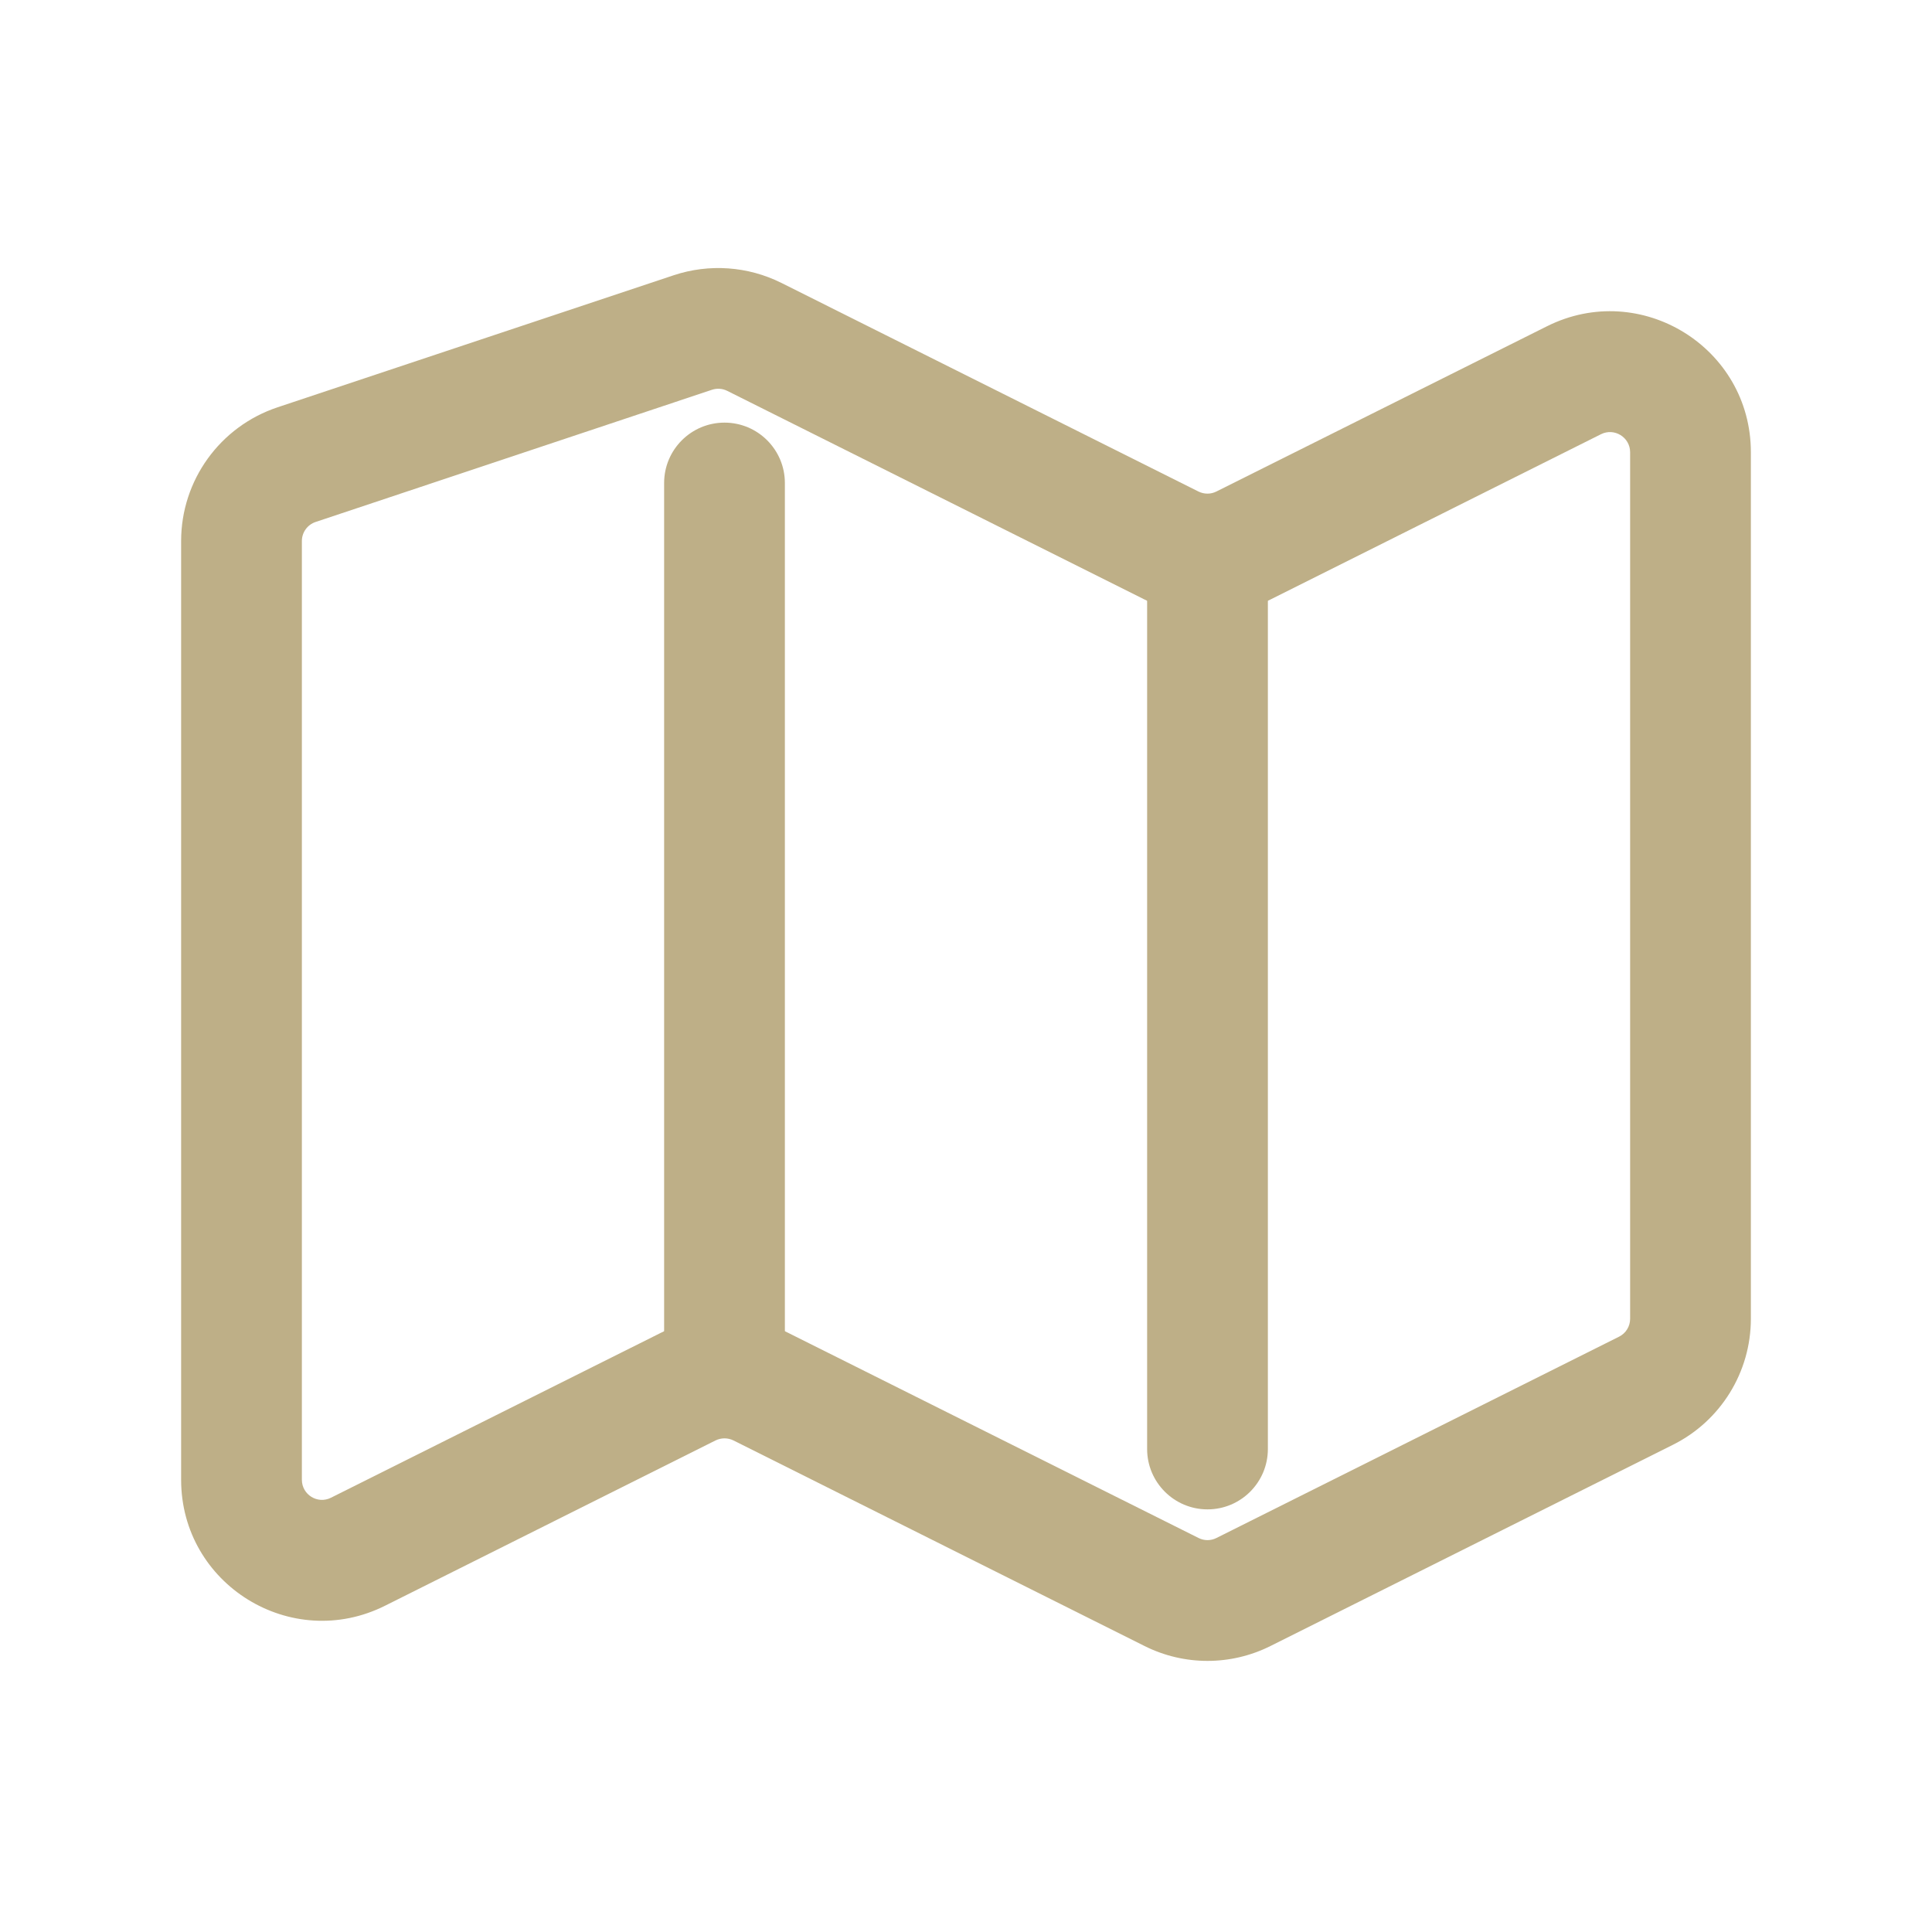 <svg width="24" height="24" viewBox="0 0 24 24" fill="none" xmlns="http://www.w3.org/2000/svg">
<path fill-rule="evenodd" clip-rule="evenodd" d="M9.035 4.856C8.976 4.826 8.907 4.821 8.844 4.842L3.921 6.484C3.819 6.518 3.75 6.613 3.75 6.721V18.382C3.75 18.568 3.946 18.689 4.112 18.605L8.217 16.553C8.71 16.306 9.29 16.306 9.783 16.553L14.888 19.105C14.959 19.141 15.041 19.141 15.112 19.105L20.112 16.605C20.197 16.563 20.25 16.477 20.25 16.382V5.618C20.25 5.432 20.054 5.311 19.888 5.394L15.783 7.447C15.29 7.693 14.71 7.693 14.217 7.447L9.035 4.856ZM8.37 3.419C8.81 3.273 9.291 3.307 9.706 3.514L14.888 6.106C14.959 6.141 15.041 6.141 15.112 6.105L19.217 4.053C20.381 3.471 21.75 4.317 21.75 5.618V16.382C21.75 17.045 21.375 17.651 20.783 17.947L15.783 20.447C15.29 20.694 14.71 20.694 14.217 20.447L9.112 17.894C9.041 17.859 8.959 17.859 8.888 17.894L4.783 19.947C3.619 20.529 2.25 19.683 2.25 18.382V6.721C2.25 5.967 2.732 5.299 3.447 5.06L8.37 3.419Z" fill="#BEAF87"/>
<path fill-rule="evenodd" clip-rule="evenodd" d="M9 5.25C9.414 5.25 9.75 5.586 9.75 6L9.75 17C9.75 17.414 9.414 17.75 9 17.75C8.586 17.75 8.25 17.414 8.25 17L8.25 6C8.25 5.586 8.586 5.25 9 5.25Z" fill="#BEAF87"/>
<path fill-rule="evenodd" clip-rule="evenodd" d="M15 6.25C15.414 6.25 15.75 6.586 15.75 7L15.75 18C15.75 18.414 15.414 18.75 15 18.75C14.586 18.75 14.25 18.414 14.25 18L14.25 7C14.25 6.586 14.586 6.25 15 6.25Z" fill="#BEAF87"/>
</svg>
